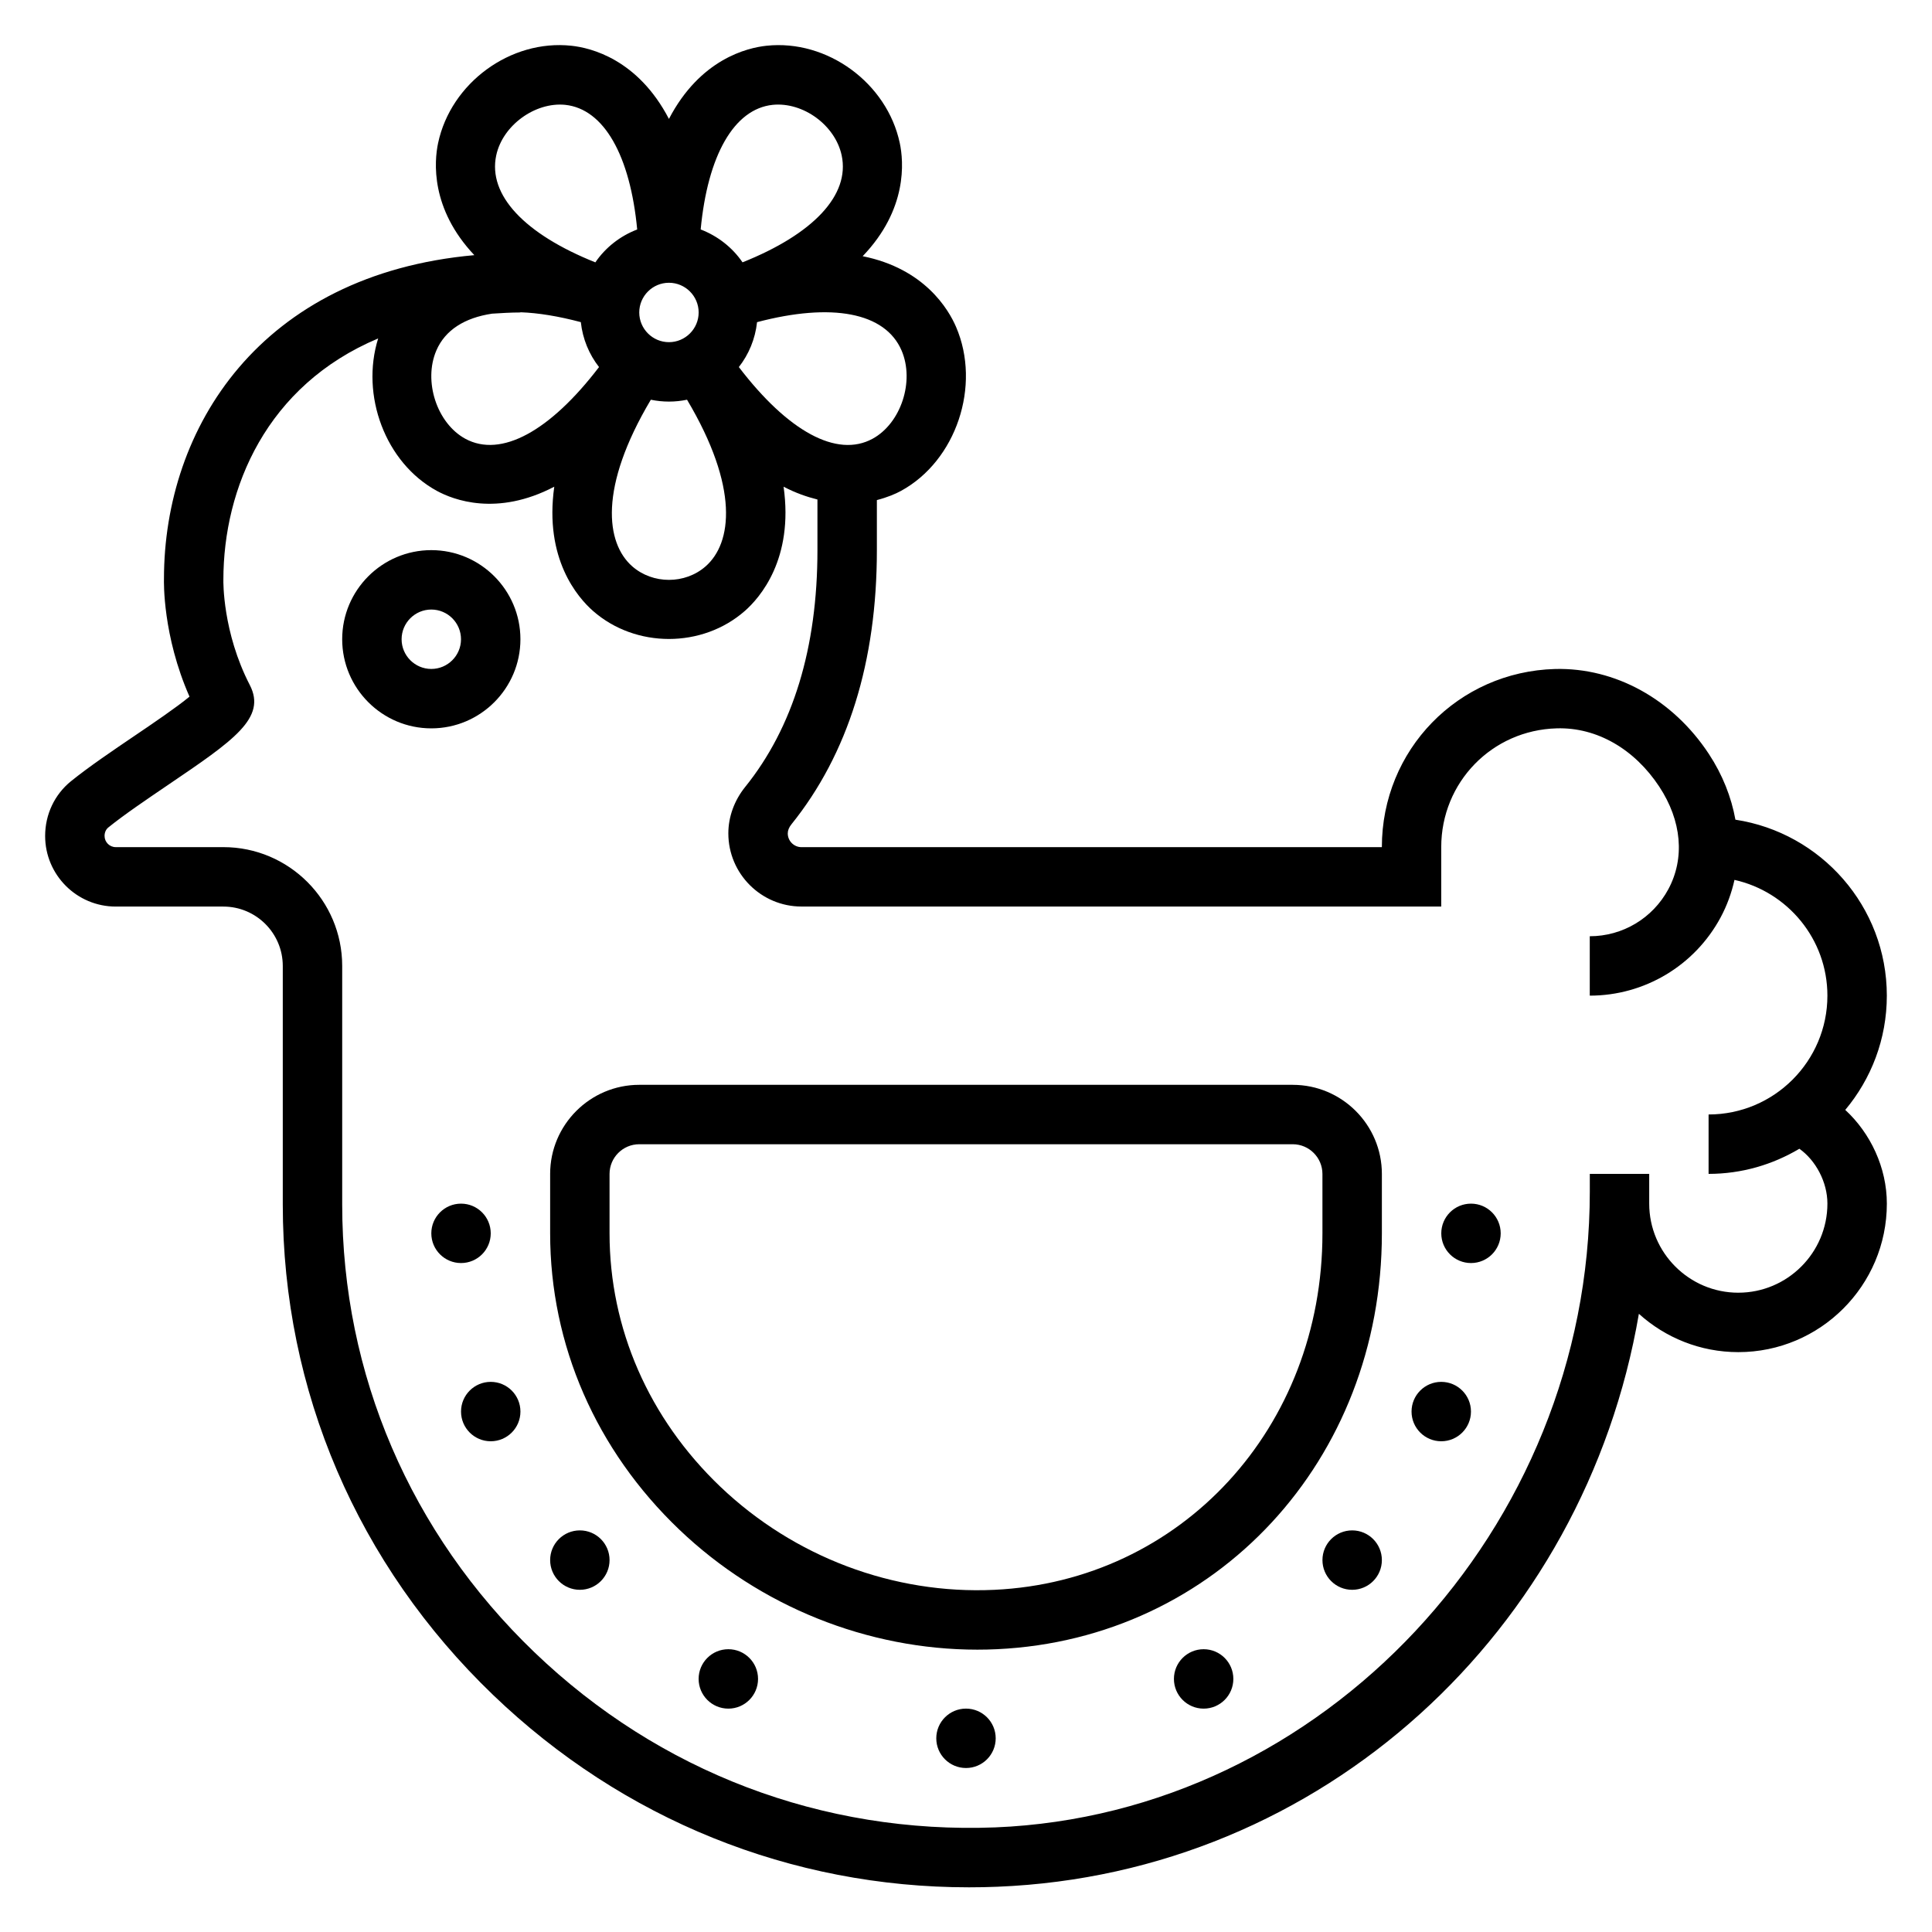 <?xml version="1.0" encoding="UTF-8"?>
<!-- Uploaded to: SVG Repo, www.svgrepo.com, Generator: SVG Repo Mixer Tools -->
<svg fill="#000000" width="800px" height="800px" version="1.1" viewBox="144 144 512 512" xmlns="http://www.w3.org/2000/svg">
 <g>
  <path d="m486.59 431.49h-173.18c-13.02 0-23.617 10.598-23.617 23.617v15.742c0 29.574 12.156 57.457 34.234 78.523 21.348 20.371 49.887 31.805 78.996 31.805 1.738 0 3.481-0.039 5.219-0.125 58.137-2.742 101.97-50.117 101.97-110.2v-15.742c0-13.023-10.598-23.617-23.617-23.617zm7.871 39.359c0 51.523-37.383 92.141-86.961 94.473-26.727 1.258-53.082-8.715-72.613-27.34-18.922-18.066-29.352-41.902-29.352-67.133v-15.742c0-4.336 3.535-7.871 7.871-7.871h173.18c4.336 0 7.871 3.535 7.871 7.871z"/>
  <path d="m633.01 438.14c6.871-8.207 11.02-18.758 11.02-30.273 0-23.625-17.453-43.195-40.125-46.641-1.078-5.961-3.394-11.879-7.039-17.422-9.574-14.539-24.844-22.906-40.73-22.516-25.762 0.703-45.93 21.445-45.93 47.219h-153.79c-2.016 0-3.652-1.641-3.652-3.652 0-0.781 0.34-1.621 0.961-2.387 15.027-18.656 22.656-43.113 22.656-72.684v-13.258c2.769-0.715 4.992-1.66 6.391-2.434 14.625-7.973 21.309-27.875 14.594-43.461-1.992-4.621-8.328-15.438-24.75-18.734 11.941-12.445 10.879-25.066 9.832-30-3.387-15.91-19.207-27.496-35.328-25.773-5.086 0.539-17.578 3.519-25.844 19.391-8.266-15.871-20.758-18.852-25.844-19.391-16.145-1.746-31.945 9.863-35.328 25.773-1.039 4.894-2.062 17.367 9.598 29.719-56.688 5.102-82.25 45.719-82.25 85.797-0.016 0.652-0.379 14.996 6.769 31.203-3.387 2.809-9.871 7.211-14.516 10.352-5.984 4.055-12.172 8.25-16.918 12.082-4.336 3.523-6.824 8.797-6.824 14.488 0 10.32 8.391 18.711 18.711 18.711h28.523c8.684 0 15.742 7.062 15.742 15.742v63.211c0 49.309 19.797 95.473 55.75 129.99 34.402 33.031 78.926 50.973 126.11 50.965 2.519 0 5.055-0.047 7.59-0.156 86.066-3.488 155.55-67.801 169.93-151.83 6.988 6.312 16.23 10.156 26.355 10.156 21.703 0 39.359-17.656 39.359-39.359 0-9.52-4.328-18.66-11.02-24.832zm-250.09-201.27c3.512 8.148-0.148 19.301-7.676 23.402-9.469 5.164-22.434-1.969-35.441-18.996 2.637-3.371 4.336-7.438 4.824-11.902 19.785-5.219 33.938-2.606 38.293 7.496zm-51.918 57.215c-5.449 4.785-13.996 4.785-19.453 0-7-6.148-8.934-20.844 4.93-44.152 1.559 0.32 3.156 0.492 4.801 0.492 1.645 0 3.242-0.172 4.793-0.496 13.871 23.316 11.93 38.008 4.93 44.156zm-71.359-57.215c2.332-5.406 7.484-8.652 14.762-9.746 2.453-0.148 4.902-0.316 7.516-0.316v-0.055c4.754 0.164 10.141 1.062 16.004 2.613 0.488 4.473 2.195 8.543 4.824 11.91-13.004 17.027-25.984 24.137-35.441 18.996-7.523-4.102-11.176-15.254-7.664-23.402zm61.637-17.934c4.336 0 7.871 3.535 7.871 7.871s-3.535 7.871-7.871 7.871c-4.336 0-7.871-3.535-7.871-7.871s3.535-7.871 7.871-7.871zm27.496-47.152c8.078-0.805 16.578 5.414 18.277 13.398 2.242 10.516-7.527 20.852-26.277 28.34-2.691-3.945-6.574-6.977-11.09-8.715 1.852-19.531 8.789-31.938 19.09-33.023zm-73.27 13.398c1.699-7.981 10.32-14.191 18.277-13.398 10.305 1.086 17.23 13.492 19.082 33.031-4.519 1.73-8.398 4.769-11.09 8.715-18.746-7.504-28.516-17.832-26.27-28.348zm329.17 301.4c-13.02 0-23.617-10.598-23.617-23.617v-7.871h-15.742v4.723c0 89.363-70.684 164.93-157.56 168.46-45.762 1.785-89.039-14.641-122.16-46.438-32.828-31.523-50.91-73.656-50.91-118.64v-63.211c0-17.367-14.121-31.488-31.488-31.488h-28.523c-1.637 0-2.965-1.332-2.965-2.969 0-0.914 0.363-1.73 0.984-2.234 4.227-3.418 10.141-7.414 15.855-11.297 17.414-11.809 26.16-17.727 21.648-26.465-7.246-14.055-7.008-27.531-7-27.883 0-24.262 11.398-51.508 41.02-63.961-4.707 15.043 1.867 32.938 15.562 40.398 4.367 2.379 15.91 6.84 31.109-1.109-2.707 19.16 6.258 29.402 10.273 32.93 5.637 4.953 12.879 7.422 20.113 7.422s14.477-2.473 20.113-7.422c4.016-3.527 12.98-13.77 10.273-32.93 3.172 1.66 6.148 2.684 8.973 3.394v13.402c0 25.883-6.445 47.02-19.176 62.805-2.856 3.551-4.438 7.902-4.438 12.266 0 10.695 8.699 19.395 19.395 19.395h169.53v-15.742c0-17.184 13.445-31.008 30.613-31.48 10.621-0.316 20.602 5.488 27.16 15.438 5.969 9.055 6.84 18.973 2.402 27.215-4.141 7.68-12.117 12.441-20.812 12.441v15.742c14.5 0 27.789-7.934 34.668-20.711 1.707-3.18 2.922-6.535 3.684-9.965 14.066 3.144 24.625 15.684 24.625 30.68 0 17.367-14.121 31.488-31.488 31.488v15.742c8.793 0 16.996-2.457 24.059-6.66 4.328 3.07 7.43 8.816 7.43 14.535 0 13.02-10.598 23.613-23.617 23.613z"/>
  <path d="m407.87 604.67c0 4.348-3.523 7.871-7.871 7.871s-7.875-3.523-7.875-7.871 3.527-7.871 7.875-7.871 7.871 3.523 7.871 7.871"/>
  <path d="m470.85 588.93c0 4.348-3.523 7.875-7.871 7.875-4.348 0-7.875-3.527-7.875-7.875 0-4.348 3.527-7.871 7.875-7.871 4.348 0 7.871 3.523 7.871 7.871"/>
  <path d="m344.89 588.93c0 4.348-3.523 7.875-7.871 7.875-4.348 0-7.875-3.527-7.875-7.875 0-4.348 3.527-7.871 7.875-7.871 4.348 0 7.871 3.523 7.871 7.871"/>
  <path d="m510.21 557.44c0 4.348-3.523 7.875-7.871 7.875-4.348 0-7.875-3.527-7.875-7.875s3.527-7.871 7.875-7.871c4.348 0 7.871 3.523 7.871 7.871"/>
  <path d="m305.54 557.44c0 4.348-3.523 7.875-7.871 7.875-4.348 0-7.875-3.527-7.875-7.875s3.527-7.871 7.875-7.871c4.348 0 7.871 3.523 7.871 7.871"/>
  <path d="m533.82 518.08c0 4.348-3.527 7.871-7.875 7.871-4.348 0-7.871-3.523-7.871-7.871s3.523-7.871 7.871-7.871c4.348 0 7.875 3.523 7.875 7.871"/>
  <path d="m281.92 518.08c0 4.348-3.523 7.871-7.871 7.871s-7.871-3.523-7.871-7.871 3.523-7.871 7.871-7.871 7.871 3.523 7.871 7.871"/>
  <path d="m541.7 470.85c0 4.348-3.523 7.871-7.871 7.871-4.348 0-7.875-3.523-7.875-7.871s3.527-7.871 7.875-7.871c4.348 0 7.871 3.523 7.871 7.871"/>
  <path d="m274.05 470.85c0 4.348-3.523 7.871-7.871 7.871-4.348 0-7.875-3.523-7.875-7.871s3.527-7.871 7.875-7.871c4.348 0 7.871 3.523 7.871 7.871"/>
  <path d="m258.3 289.79c-13.02 0-23.617 10.598-23.617 23.617s10.598 23.617 23.617 23.617 23.617-10.598 23.617-23.617-10.594-23.617-23.617-23.617zm0 31.488c-4.336 0-7.871-3.535-7.871-7.871s3.535-7.871 7.871-7.871c4.336 0 7.871 3.535 7.871 7.871 0.004 4.336-3.531 7.871-7.871 7.871z"/>
 </g>
</svg>